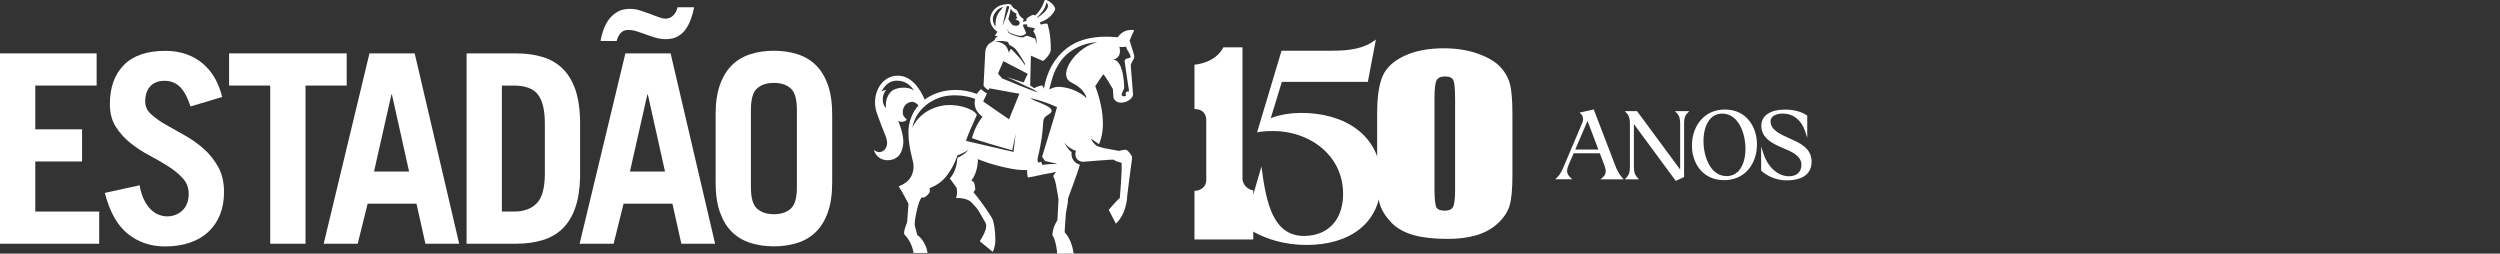 <svg width="276" height="28" viewBox="0 0 276 28" fill="none" xmlns="http://www.w3.org/2000/svg">
<rect x="0" y="0" width="276" height="28" fill="#333333" stroke="none"/>
<path d="M0 5.894V26.908H10.95V23.356H3.895V17.826H9.061V14.278H3.895V9.446H10.668V5.894H0Z" fill="white"/>
<path d="M21.028 11.745C20.708 10.757 20.323 10.04 19.87 9.592C19.417 9.147 18.854 8.921 18.176 8.921C17.498 8.921 16.95 9.124 16.581 9.534C16.215 9.94 16.029 10.504 16.029 11.224C16.029 11.749 16.246 12.209 16.68 12.607C17.114 13.006 17.647 13.389 18.29 13.757C18.93 14.125 19.627 14.519 20.38 14.937C21.134 15.355 21.831 15.845 22.471 16.409C23.11 16.972 23.647 17.642 24.081 18.416C24.515 19.194 24.732 20.125 24.732 21.21C24.732 22.122 24.587 22.946 24.294 23.685C24.001 24.421 23.578 25.053 23.023 25.578C22.467 26.103 21.785 26.506 20.974 26.785C20.163 27.065 19.253 27.207 18.237 27.207C16.638 27.207 15.26 26.743 14.102 25.808C12.945 24.877 12.103 23.375 11.574 21.298L15.412 20.455C15.526 21.095 15.69 21.635 15.907 22.068C16.124 22.505 16.371 22.858 16.653 23.13C16.935 23.402 17.232 23.597 17.544 23.712C17.856 23.827 18.149 23.888 18.435 23.888C19.113 23.888 19.68 23.67 20.14 23.233C20.601 22.796 20.833 22.179 20.833 21.386C20.833 20.727 20.616 20.16 20.182 19.685C19.748 19.21 19.212 18.769 18.572 18.359C17.932 17.953 17.235 17.55 16.482 17.152C15.728 16.753 15.031 16.297 14.392 15.784C13.752 15.271 13.215 14.673 12.781 13.995C12.347 13.316 12.13 12.481 12.13 11.492C12.13 9.668 12.644 8.231 13.668 7.185C14.692 6.139 16.223 5.614 18.256 5.614C19.12 5.614 19.901 5.741 20.597 5.993C21.294 6.246 21.903 6.599 22.433 7.055C22.958 7.511 23.396 8.047 23.746 8.672C24.092 9.293 24.351 9.971 24.523 10.71L21.024 11.757L21.028 11.745Z" fill="white"/>
<path d="M38.275 5.894V9.446H33.729V26.908H29.834V9.446H25.292V5.894H38.275Z" fill="white"/>
<path d="M35.735 26.908L40.787 5.898H45.782L50.694 26.908H46.967L45.98 22.486H40.589L39.489 26.908H35.735ZM41.294 18.934H45.162L43.27 10.435H43.213L41.294 18.934Z" fill="white"/>
<path d="M51.512 5.894H56.93C58.042 5.894 59.028 6.024 59.892 6.289C60.757 6.549 61.491 6.971 62.093 7.553C62.694 8.136 63.159 8.887 63.49 9.81C63.818 10.733 64.004 11.852 64.042 13.171V19.631C64.004 20.949 63.821 22.072 63.49 22.992C63.159 23.915 62.694 24.666 62.093 25.249C61.491 25.831 60.757 26.253 59.892 26.513C59.028 26.774 58.038 26.908 56.93 26.908H51.512V5.894ZM55.407 23.356H56.763C57.836 23.356 58.666 23.049 59.26 22.44C59.854 21.827 60.151 20.739 60.151 19.168V13.638C60.151 12.144 59.892 11.071 59.374 10.423C58.857 9.772 57.985 9.45 56.763 9.45H55.407V23.36V23.356Z" fill="white"/>
<path d="M63.989 26.908L69.041 5.898H74.036L78.948 26.908H75.22L74.234 22.486H68.843L67.743 26.908H63.989ZM76.633 0.801C76.538 1.265 76.416 1.709 76.267 2.127C76.115 2.545 75.925 2.916 75.689 3.246C75.453 3.576 75.156 3.836 74.798 4.032C74.44 4.227 74.006 4.323 73.499 4.323C73.123 4.323 72.753 4.269 72.384 4.162C72.018 4.055 71.664 3.94 71.326 3.813C70.987 3.687 70.652 3.572 70.324 3.464C69.997 3.357 69.669 3.303 69.35 3.303C68.992 3.303 68.71 3.426 68.504 3.668C68.299 3.909 68.154 4.196 68.082 4.526H66.304C66.38 4.058 66.498 3.614 66.658 3.189C66.818 2.763 67.031 2.384 67.294 2.054C67.556 1.725 67.872 1.464 68.238 1.269C68.603 1.073 69.041 0.978 69.551 0.978C69.928 0.978 70.297 1.035 70.667 1.154C71.032 1.269 71.386 1.391 71.725 1.518C72.064 1.644 72.384 1.767 72.685 1.882C72.986 1.997 73.248 2.058 73.477 2.058C73.816 2.058 74.101 1.936 74.337 1.694C74.573 1.453 74.729 1.154 74.802 0.805H76.637L76.633 0.801ZM69.547 18.934H73.416L71.523 10.435H71.466L69.547 18.934Z" fill="white"/>
<path d="M79.005 12.646C79.005 11.347 79.165 10.251 79.484 9.358C79.804 8.465 80.246 7.745 80.809 7.189C81.373 6.637 82.051 6.235 82.843 5.982C83.634 5.729 84.499 5.603 85.439 5.603C86.379 5.603 87.248 5.729 88.036 5.982C88.828 6.235 89.505 6.637 90.069 7.189C90.632 7.741 91.074 8.465 91.394 9.358C91.713 10.251 91.873 11.347 91.873 12.646V20.152C91.873 21.451 91.713 22.547 91.394 23.44C91.074 24.333 90.632 25.057 90.069 25.609C89.505 26.161 88.828 26.563 88.036 26.816C87.244 27.069 86.379 27.195 85.439 27.195C84.499 27.195 83.634 27.069 82.843 26.816C82.051 26.563 81.373 26.161 80.809 25.609C80.246 25.057 79.804 24.333 79.484 23.44C79.165 22.547 79.005 21.451 79.005 20.152V12.646ZM82.9 20.677C82.9 21.842 83.124 22.628 83.577 23.034C84.03 23.44 84.651 23.647 85.439 23.647C86.227 23.647 86.852 23.444 87.301 23.034C87.754 22.628 87.978 21.842 87.978 20.677V12.121C87.978 10.956 87.754 10.17 87.301 9.764C86.848 9.358 86.227 9.151 85.439 9.151C84.651 9.151 84.027 9.354 83.577 9.764C83.124 10.17 82.9 10.956 82.9 12.121V20.677Z" fill="white"/>
<path d="M137.169 19.692V5.223C137.169 5.223 135.984 5.239 135.059 5.223C134.172 7.001 131.869 7.143 131.869 7.143V12.04C133.045 12.04 133.171 12.929 133.171 13.228V19.907C133.171 20.589 132.585 21.068 131.869 21.068V26.44H138.36V21.022C137.663 20.915 137.165 20.302 137.165 19.689" fill="white"/>
<path d="M166.972 12.573V19.336C166.972 20.873 166.869 21.992 166.66 22.693C166.45 23.394 166.016 24.049 165.358 24.659C164.699 25.268 163.903 25.705 162.974 25.973C162.045 26.241 161.006 26.375 159.856 26.375C158.341 26.375 157.081 26.237 156.079 25.958C155.078 25.678 154.278 25.241 153.681 24.651C153.087 24.057 152.66 23.436 152.413 22.777C152.162 22.122 152.036 21.08 152.036 19.654V12.581C152.036 10.718 152.238 9.323 152.641 8.4C153.045 7.473 153.844 6.729 155.04 6.17C156.235 5.61 157.686 5.331 159.388 5.331C160.777 5.331 162.022 5.526 163.119 5.913C164.215 6.3 165.038 6.775 165.578 7.335C166.123 7.894 166.488 8.523 166.683 9.224C166.877 9.925 166.972 11.044 166.972 12.581V12.573ZM160.64 10.871C160.64 9.795 160.576 9.12 160.446 8.848C160.317 8.576 160.008 8.442 159.529 8.442C159.049 8.442 158.748 8.588 158.596 8.875C158.444 9.162 158.367 9.829 158.367 10.871V20.765C158.367 21.942 158.44 22.651 158.581 22.896C158.722 23.137 159.026 23.26 159.498 23.26C159.97 23.26 160.275 23.118 160.423 22.835C160.568 22.551 160.644 21.911 160.644 20.919V10.875L160.64 10.871Z" fill="white"/>
<path d="M140.287 13.048C141.345 12.634 142.575 12.466 143.702 12.466C148.244 12.466 152.481 14.768 152.481 19.926C152.481 24.774 148.861 27.042 144.25 27.042C141.893 27.042 139.468 26.425 137.351 24.946L139.263 18.382C139.777 22.371 140.527 26.05 143.976 26.05C146.881 26.015 148.278 23.988 148.278 21.409C148.278 17.114 144.555 14.466 140.561 14.466C139.948 14.466 139.365 14.5 138.783 14.604L141.482 5.599H147.048C149.062 5.599 150.635 5.357 151.899 4.361L151.012 9.036H141.516L140.287 13.059V13.048Z" fill="white"/>
<path d="M174.819 13.573C174.979 13.159 174.876 12.757 174.636 12.515L175.869 12.239L178.161 18.221C178.367 18.784 178.607 19.256 178.961 19.669H177.035C177.526 19.244 177.446 18.738 177.24 18.175L176.703 16.796H173.646L173.052 18.175C172.778 18.83 172.824 19.244 173.258 19.669H172.013C172.333 19.371 172.561 18.922 172.846 18.221L174.819 13.569V13.573ZM176.646 16.639L175.264 13.01L173.711 16.639H176.646Z" fill="white"/>
<path d="M179.239 19.796H176.692L176.951 19.57C177.37 19.206 177.328 18.784 177.118 18.217L176.616 16.922H173.73L173.17 18.221C172.911 18.838 172.957 19.191 173.349 19.57L173.574 19.788H171.693L171.929 19.566C172.241 19.275 172.466 18.815 172.732 18.163L174.704 13.512C174.834 13.178 174.773 12.818 174.548 12.596L174.385 12.431L175.949 12.082L178.283 18.167C178.504 18.773 178.744 19.21 179.06 19.578L179.243 19.788L179.239 19.796ZM173.909 16.508H176.463L175.26 13.347L173.909 16.508Z" fill="white"/>
<path d="M180.069 13.653C180.069 13.148 180 12.768 179.669 12.4H180.663L185.616 19.106V13.63C185.616 13.125 185.548 12.757 185.216 12.4H186.199C185.867 12.745 185.799 13.125 185.799 13.63V19.463L185.045 19.807L180.252 13.309V18.42C180.252 18.938 180.32 19.305 180.651 19.673H179.669C180.012 19.294 180.069 18.926 180.069 18.42V13.653Z" fill="white"/>
<path d="M185.003 19.968L180.381 13.696V18.416C180.381 18.895 180.442 19.24 180.747 19.581L180.941 19.796H179.384L179.578 19.581C179.886 19.24 179.943 18.907 179.943 18.416V13.65C179.943 13.171 179.882 12.826 179.578 12.485L179.384 12.27H180.728L180.766 12.32L185.487 18.715V13.627C185.487 13.151 185.426 12.814 185.121 12.485L184.919 12.27H186.496L186.286 12.489C185.982 12.807 185.924 13.148 185.924 13.627V19.543L185.003 19.965V19.968ZM179.932 19.543H180.393C180.267 19.351 180.198 19.156 180.164 18.941" fill="white"/>
<path d="M186.914 16.11C186.892 14.136 188.102 12.216 190.429 12.216C192.755 12.216 193.84 14.017 193.84 15.937C193.851 17.899 192.652 19.761 190.337 19.761C188.022 19.761 186.926 18.014 186.914 16.11ZM192.812 16.041C192.709 14.274 191.841 12.412 190.143 12.412C188.445 12.412 187.828 14.159 187.954 15.972C188.068 17.753 188.936 19.566 190.611 19.566C192.286 19.566 192.926 17.842 192.812 16.041Z" fill="white"/>
<path d="M190.337 19.888C187.912 19.888 186.796 17.93 186.789 16.11C186.774 14.933 187.185 13.837 187.912 13.098C188.559 12.439 189.431 12.09 190.432 12.09C192.865 12.09 193.969 14.086 193.969 15.937C193.977 17.094 193.57 18.171 192.858 18.892C192.214 19.543 191.342 19.888 190.337 19.888ZM190.143 12.542C189.618 12.542 189.176 12.73 188.829 13.105C188.277 13.699 187.999 14.768 188.079 15.964C188.19 17.692 189.016 19.44 190.611 19.44C191.14 19.44 191.586 19.252 191.932 18.88C192.488 18.286 192.762 17.255 192.686 16.052C192.587 14.362 191.75 12.542 190.143 12.542Z" fill="white"/>
<path d="M197.719 15.489C198.736 15.949 199.874 16.512 199.874 17.83C199.874 19.371 198.595 19.781 197.217 19.781C195.915 19.781 194.971 19.137 194.559 18.78V16.976C195.13 18.735 196.372 19.581 197.514 19.581C198.336 19.581 199.01 19.145 199.01 18.179C199.01 16.88 197.343 16.443 196.387 15.998C195.485 15.573 194.586 14.998 194.586 13.887C194.586 12.554 195.991 12.22 197.084 12.22C197.758 12.22 198.717 12.347 199.398 12.83V14.416C199.044 13.335 198.165 12.408 196.832 12.408C196.113 12.408 195.348 12.672 195.348 13.408C195.348 14.558 196.844 15.075 197.719 15.485V15.489Z" fill="white"/>
<path d="M197.217 19.911C195.816 19.911 194.834 19.191 194.476 18.88L194.43 18.842V16.175L194.677 16.941C195.172 18.47 196.288 19.459 197.51 19.459C198.367 19.459 198.877 18.984 198.877 18.186C198.877 17.186 197.754 16.723 196.851 16.347C196.665 16.271 196.486 16.194 196.326 16.121C195.397 15.684 194.449 15.075 194.449 13.891C194.449 12.768 195.431 12.098 197.076 12.098C197.525 12.098 198.656 12.159 199.467 12.73L199.52 12.768V15.217L199.273 14.458C198.877 13.255 197.963 12.538 196.825 12.538C196.17 12.538 195.469 12.768 195.469 13.408C195.469 14.339 196.562 14.826 197.438 15.221C197.556 15.274 197.666 15.324 197.769 15.37C198.709 15.795 200 16.378 200 17.83C200 19.191 199.037 19.911 197.213 19.911H197.217Z" fill="white"/>
<path d="M125.141 6.576C125.225 6.419 125.244 6.235 125.198 6.062C125.198 6.062 124.856 4.974 124.711 4.476C124.787 4.254 125.099 3.587 125.195 3.384C125.21 3.353 125.191 3.319 125.157 3.315C124.905 3.28 123.992 3.223 123.405 4.112C120.036 3.802 118.262 4.714 117.062 5.974C115.517 7.599 115.319 9.549 115.246 9.791C115.231 9.691 115.048 9.419 115.048 9.419C115.048 9.419 114.451 9.553 114.173 9.737C114.039 9.638 113.929 9.561 113.731 9.446L113.811 6.143L115.143 6.729C115.303 6.645 115.882 6.108 116.004 5.58C116.046 3.683 115.635 2.683 115.646 2.641C115.657 2.606 115.326 2.549 114.915 2.721C114.877 2.637 114.831 2.552 114.789 2.472C115.433 2.261 116.088 1.863 116.465 1.119C116.685 0.682 115.433 -0.337 115.288 0.112C115.048 0.863 114.656 1.376 114.264 1.725C114.233 1.679 114.192 1.64 114.131 1.633C113.952 1.606 113.35 1.966 113.305 2.119C113.289 2.177 113.316 2.234 113.346 2.288C113.145 2.369 113 2.403 112.954 2.407L112.947 2.303L113 2.2C113.027 2.15 113.008 2.089 112.958 2.058C112.825 1.974 112.577 1.79 112.471 1.545C112.421 1.384 112.349 1.23 112.258 1.108L112.014 0.966C111.884 0.889 111.778 0.782 111.705 0.656L111.61 0.491C111.61 0.491 111.271 0.395 110.974 0.483C110.929 0.499 110.872 0.495 110.822 0.502C110.773 0.51 110.719 0.522 110.67 0.533C110.575 0.556 110.48 0.587 110.388 0.621C110.217 0.69 110.053 0.79 109.912 0.909C109.646 1.135 109.452 1.441 109.364 1.782C109.238 2.273 109.383 2.756 109.703 3.135C109.768 3.212 109.836 3.284 109.908 3.353C109.924 3.369 110.114 3.518 110.118 3.514C110.011 3.698 109.882 3.832 109.832 3.913C109.87 3.947 110.217 4.062 110.217 4.062C110.217 4.062 109.996 4.097 109.905 4.173C109.859 4.411 109.661 4.518 109.684 4.526C109.684 4.526 109.684 4.526 109.691 4.526L109.41 4.683C109.006 4.875 108.751 5.415 108.766 5.863L108.584 9.446C108.694 9.661 108.903 9.829 109.132 9.956L109.227 9.753L112.543 10.35L112.448 10.58L112.299 10.948L111.397 13.171L109.615 11.944L108.9 11.45L108.542 11.201L108.96 10.312C108.747 10.212 108.519 10.028 108.302 9.848C108.119 9.982 107.978 10.205 107.826 10.37C107.449 10.216 107.045 10.105 106.627 10.028C106.265 9.963 105.892 9.929 105.503 9.929C105.187 9.929 104.875 9.952 104.574 9.994C104.022 10.074 103.497 10.232 103.017 10.442C103.017 10.442 103.017 10.446 103.017 10.45C102.785 10.55 102.568 10.668 102.359 10.806C102.359 10.806 102.248 10.887 102.092 11.002C101.54 9.733 100.508 8.143 98.776 8.381C97.364 8.572 96.408 10.109 96.64 11.803C96.678 12.067 96.739 12.324 96.827 12.561L96.834 12.577C96.846 12.653 97.725 14.964 97.836 15.194C97.874 15.332 97.908 15.466 97.927 15.588C98.007 16.179 97.676 16.715 97.181 16.784C96.922 16.822 96.671 16.719 96.476 16.531C96.72 17.443 97.527 17.799 98.331 17.662C99.187 17.516 99.648 16.853 99.724 15.78C99.796 14.803 99.157 13.343 99.157 13.343C99.484 13.542 99.998 13.424 100.105 13.197C99.781 12.872 99.694 12.768 99.671 12.534C99.591 11.791 100.078 11.324 100.6 11.247C100.889 11.205 101.186 11.381 101.399 11.634C100.706 12.431 100.287 13.473 100.291 14.611C100.299 16.531 100.897 17.776 100.859 18.462C100.763 20.187 99.328 20.447 99.221 20.589C99.507 20.965 100.272 22.459 100.295 22.494C100.306 22.563 100.15 24.398 100.15 24.486C100.15 24.574 100.089 24.674 100.051 24.777C99.96 25.038 99.808 25.456 99.808 25.709C99.808 25.72 99.808 25.728 99.811 25.735C99.811 25.793 99.827 25.843 99.85 25.885C99.914 25.95 99.979 26.019 100.036 26.092C100.287 26.391 100.508 26.766 100.668 27.195C100.76 27.441 100.82 27.69 100.855 27.927H102.4C102.366 27.655 102.29 27.375 102.164 27.092C101.944 26.59 101.616 26.184 101.255 25.923C101.243 25.912 101.243 25.904 101.243 25.896C101.243 25.8 100.98 24.912 100.98 24.816C100.98 24.72 101.018 24.348 101.018 24.26C101.018 24.164 101.201 23.218 101.35 22.704C101.426 22.432 101.54 22.103 101.727 21.815C101.826 21.815 102.008 21.804 102.092 21.777C102.305 21.631 102.473 21.471 102.633 21.233C102.667 21.034 102.648 20.892 102.633 20.765C102.701 20.742 102.77 20.716 102.838 20.685C103.078 20.585 103.307 20.463 103.527 20.321C103.729 20.187 103.92 20.037 104.102 19.873H104.095C104.095 19.873 105.096 18.961 105.701 17.156C105.701 17.156 106.714 16.784 106.935 16.47C106.935 16.47 106.714 16.964 105.694 17.428C105.621 18.742 105.119 19.424 104.86 19.696C104.974 19.842 105.587 20.693 105.602 20.723C105.766 21.306 105.549 21.858 105.549 21.858H105.58C105.58 21.858 106.585 21.811 107.114 22.229C107.316 22.39 107.693 22.796 107.913 23.087C108.043 23.252 108.58 24.218 108.751 24.517C109.216 25.157 108.233 26.479 108.172 26.636L108.207 26.663L109.592 27.801C109.627 27.739 109.661 27.678 109.688 27.613C109.802 27.299 109.874 26.958 109.889 26.594C109.889 26.594 109.889 26.59 109.889 26.586C109.882 25.387 109.729 24.452 109.528 24.103C109.387 23.862 108.713 22.724 107.472 21.221C107.529 21.122 107.647 21.011 107.67 20.919C107.655 20.585 107.62 20.428 107.54 20.16C107.464 20.041 107.297 19.976 107.243 19.938C107.251 19.926 107.259 19.907 107.266 19.892C107.38 19.742 107.483 19.578 107.571 19.386C107.754 19.007 107.883 18.551 107.932 18.056C107.948 17.938 107.959 17.819 107.959 17.696V17.604C107.959 17.604 107.967 17.585 107.978 17.577C108.146 17.642 108.317 17.711 108.496 17.776C109.421 18.118 110.514 18.416 111.705 18.639C112.376 18.761 112.874 18.777 113.388 18.777C113.388 19.014 113.407 19.493 113.495 19.597C113.994 19.516 114.367 19.432 114.561 19.386C115.284 19.213 116.404 19.052 116.476 18.987C116.487 18.987 116.499 18.984 116.506 18.984L116.552 19.026C116.48 19.16 116.24 19.386 116.282 19.466C116.552 19.976 116.624 20.666 116.636 20.696C116.701 21.103 116.857 21.9 116.857 21.992C116.857 22.084 116.742 24.291 116.742 24.291C116.739 24.298 116.423 24.827 116.324 25.164C116.221 25.502 116.202 25.793 116.179 25.958C116.575 26.483 116.727 27.896 116.708 28H118.528C118.486 27.659 118.292 26.433 117.534 25.636C117.534 25.544 117.649 23.946 117.649 23.854C117.649 23.743 117.66 23.624 117.679 23.501C117.748 23.018 117.915 22.455 117.915 21.884C117.915 21.873 119.031 18.915 119.225 18.183C118.981 18.121 118.764 17.987 118.604 17.807C118.463 17.65 118.361 17.459 118.319 17.248C118.3 17.152 118.288 17.052 118.292 16.953C118.292 16.899 118.3 16.845 118.307 16.792C117.984 16.581 117.71 16.121 117.512 15.78C117.519 15.776 117.515 15.78 117.523 15.772C117.675 15.968 117.854 16.14 118.052 16.282C118.163 16.363 118.277 16.428 118.395 16.493C118.52 16.558 118.654 16.608 118.791 16.65C118.608 17.091 118.745 17.803 119.56 17.861C119.647 17.869 122.861 17.577 122.937 17.631C123.177 17.811 123.649 17.941 123.813 17.96C123.904 18.792 123.63 21.785 123.63 21.846C123.596 21.873 123.238 22.183 122.404 23.168L122.412 23.183L123.184 24.674L123.196 24.693C124.429 23.52 124.448 21.624 124.448 21.589C124.448 21.589 124.852 18.321 124.959 17.662C124.974 17.493 124.981 17.436 124.981 17.297C124.81 16.999 124.627 16.692 124.323 16.539C124.052 16.512 123.813 16.6 123.538 16.658C123.538 16.658 122.156 16.416 121.84 16.347C121.734 16.324 121.201 16.156 121.197 16.156C121.163 16.144 121.132 16.133 121.106 16.117C121.064 16.09 121.026 16.06 120.988 16.029C120.774 15.857 120.595 15.638 120.477 15.385L120.523 15.343L121.323 15.918C122.511 13.351 120.915 9.511 120.915 9.511C120.915 9.511 121.696 8.323 121.787 8.22C121.879 8.116 122.861 9.829 122.861 9.829L122.937 10.818C122.937 10.818 123.154 11.45 123.965 11.32C124.928 11.163 125.092 10.488 125.092 10.488L124.837 7.277C124.829 7.181 124.848 7.082 124.894 6.997L125.118 6.568L125.141 6.576ZM100.912 9.986C100.638 9.791 100.238 9.687 99.823 9.676C99.674 9.676 99.518 9.684 99.37 9.703C99.206 9.726 99.046 9.764 98.894 9.818C98.844 9.837 98.799 9.856 98.749 9.875C98.704 9.894 98.658 9.917 98.612 9.94C98.452 10.028 98.254 10.205 98.094 10.469C98.072 10.507 98.049 10.546 98.03 10.588C97.988 10.668 97.95 10.76 97.915 10.856C97.866 11.002 97.828 11.159 97.809 11.335C97.79 11.508 97.79 11.699 97.809 11.902C97.386 11.6 97.284 10.527 97.828 9.948C97.782 9.933 97.683 9.948 97.584 9.982C97.558 9.99 97.535 10.002 97.508 10.009C97.432 10.04 97.36 10.078 97.31 10.113C97.341 10.051 97.379 9.99 97.417 9.921C97.436 9.887 97.459 9.852 97.481 9.818C97.778 9.369 98.285 8.86 99.084 8.906C99.416 8.925 99.709 8.986 99.987 9.128C100.116 9.193 100.246 9.277 100.371 9.385C100.55 9.534 100.729 9.73 100.912 9.979V9.986ZM112.128 14.795L111.892 16.773L106.649 15.554C106.806 14.991 107.316 13.86 107.681 13.052C107.803 12.776 107.845 12.684 107.845 12.684C107.651 12.247 106.752 11.833 105.751 11.668C105.66 11.653 105.568 11.642 105.477 11.63C105.107 11.588 104.731 11.58 104.38 11.615C103.828 11.672 103.291 11.826 102.796 12.056C102.686 12.105 102.576 12.163 102.469 12.22C102.222 12.358 101.993 12.519 101.78 12.703C101.761 12.718 101.742 12.734 101.723 12.753C101.513 12.937 101.319 13.144 101.152 13.37C100.98 13.6 100.832 13.853 100.714 14.125C100.95 12.845 101.704 11.937 102.564 11.358C102.659 11.293 102.758 11.232 102.854 11.178C103.44 10.837 104.057 10.642 104.582 10.573C104.746 10.55 104.948 10.534 105.176 10.527C105.347 10.523 105.534 10.523 105.728 10.53C106.185 10.553 106.699 10.622 107.213 10.768C107.358 10.81 107.506 10.856 107.651 10.914C107.639 10.971 107.628 11.025 107.62 11.078C107.59 11.297 107.597 11.504 107.635 11.695C107.655 11.791 107.681 11.883 107.715 11.971C107.799 12.19 107.929 12.385 108.077 12.55C108.199 12.684 108.332 12.799 108.473 12.891C108.473 12.891 108.325 13.059 108.127 13.37C108.07 13.458 108.009 13.562 107.944 13.673C107.723 14.063 107.479 14.592 107.304 15.236C107.319 15.248 107.346 15.259 107.384 15.274C107.396 15.278 107.411 15.286 107.426 15.29C107.476 15.309 107.533 15.332 107.605 15.355C107.655 15.37 107.708 15.389 107.769 15.408C107.807 15.42 107.845 15.435 107.887 15.447C107.925 15.458 107.963 15.474 108.005 15.485C108.073 15.508 108.149 15.531 108.226 15.554C108.465 15.631 108.74 15.711 109.021 15.799C109.417 15.918 109.836 16.041 110.221 16.156C110.48 16.232 110.723 16.301 110.936 16.363C111.416 16.5 111.747 16.596 111.747 16.596L112.124 14.791L112.128 14.795ZM115.482 0.288C115.482 0.288 115.726 0.487 115.711 0.614C115.707 0.644 115.699 0.702 115.676 0.782C115.665 0.82 115.646 0.866 115.623 0.92C115.501 1.173 115.204 1.548 114.473 1.974V1.962L114.466 1.932C114.466 1.932 115.509 1.027 115.486 0.292L115.482 0.288ZM113.209 3.759C113.266 3.706 113.285 3.618 113.251 3.545C113.156 3.33 112.947 2.867 112.947 2.863L112.977 2.687C113 2.687 113.16 2.702 113.4 2.694C113.407 2.794 113.346 2.909 113.453 2.943C113.697 3.02 113.746 3.02 114.066 3.081C114.089 3.085 114.108 3.085 114.131 3.085C114.176 3.104 114.226 3.135 114.264 3.185C114.211 3.242 114.161 3.303 114.112 3.369C114.096 3.388 114.085 3.418 114.081 3.449C114.569 4.189 114.424 4.76 114.393 4.986C114.393 5.013 114.393 5.035 114.393 5.062C114.393 5.047 114.393 5.078 114.393 5.062C114.393 5.043 114.393 5.016 114.397 4.986C114.405 4.714 114.359 4.465 114.287 4.258L113.453 3.963C113.381 3.936 113.297 3.943 113.232 3.982C113.179 4.012 113.118 4.047 113.061 4.078C112.791 4.215 112.387 4.039 112.162 3.978C111.915 3.882 111.576 3.794 111.332 3.618C111.313 3.533 111.245 3.407 111.237 3.307C111.237 3.277 111.275 3.238 111.283 3.235C111.283 3.235 111.283 3.38 111.348 3.518C111.488 3.687 112.17 3.871 112.471 3.943C112.726 3.986 113.038 3.913 113.213 3.752L113.209 3.759ZM112.17 4.181C112.17 4.181 112.159 4.189 112.155 4.192C112.155 4.192 112.155 4.185 112.155 4.181C112.159 4.181 112.166 4.181 112.17 4.181ZM111.584 0.966C111.656 1.031 111.683 1.112 111.755 1.2C111.808 1.265 111.888 1.338 112.037 1.411C112.037 1.411 112.06 1.414 112.09 1.426C112.139 1.445 112.208 1.487 112.208 1.56C112.208 1.617 112.212 1.698 112.189 1.744C112.185 1.748 112.185 1.755 112.189 1.763C112.189 1.778 112.204 1.801 112.219 1.824C112.231 1.84 112.242 1.859 112.254 1.874C112.284 1.916 112.311 1.958 112.299 1.981C112.277 2.027 112.242 2.043 112.208 2.054C112.185 2.062 112.166 2.066 112.151 2.073C112.128 2.085 112.12 2.104 112.139 2.154C112.246 2.208 112.292 2.219 112.341 2.242C112.368 2.254 112.391 2.269 112.41 2.28C112.535 2.357 112.574 2.441 112.574 2.518C112.574 2.568 112.554 2.618 112.532 2.66C112.513 2.69 112.494 2.721 112.475 2.744C112.463 2.759 112.448 2.775 112.44 2.782C112.417 2.798 112.391 2.805 112.364 2.817C112.311 2.836 112.258 2.848 112.204 2.848C112.178 2.848 112.151 2.848 112.124 2.84C112.021 2.817 111.919 2.802 111.812 2.79C111.789 2.767 111.77 2.74 111.747 2.717C111.686 2.648 111.626 2.575 111.561 2.491C111.477 2.376 111.393 2.25 111.321 2.108C111.332 2.062 111.344 2.012 111.355 1.966C111.389 1.824 111.428 1.683 111.466 1.537C111.515 1.345 111.557 1.158 111.58 0.962L111.584 0.966ZM111.123 0.759C111.123 0.728 111.142 0.705 111.172 0.69C111.245 0.656 111.37 0.671 111.405 0.732C111.412 0.748 111.416 0.763 111.412 0.782C111.374 0.981 111.218 1.434 111.062 1.863C110.879 2.365 110.693 2.84 110.693 2.84L111.123 0.755V0.759ZM109.981 2.027C109.969 2.07 109.966 2.112 109.958 2.154C109.95 2.2 109.939 2.246 109.935 2.288C109.927 2.334 109.924 2.384 109.92 2.43C109.92 2.453 109.912 2.476 109.912 2.503C109.912 2.522 109.908 2.541 109.905 2.564C109.897 2.664 109.886 2.798 109.908 2.905C109.912 2.928 109.92 2.947 109.927 2.966C109.935 2.985 109.943 3.001 109.954 3.016C109.912 2.962 109.878 2.909 109.844 2.855C109.577 2.426 109.539 2.031 109.733 1.621C109.794 1.495 109.878 1.365 109.985 1.234C110.057 1.154 110.156 1.062 110.278 0.978C110.32 0.951 110.365 0.924 110.411 0.897C110.506 0.847 110.613 0.801 110.735 0.774C110.678 0.843 110.624 0.916 110.579 0.993C110.556 1.027 110.537 1.062 110.518 1.096C110.449 1.158 110.388 1.223 110.331 1.292C110.263 1.38 110.202 1.476 110.152 1.575C110.08 1.717 110.019 1.87 109.981 2.031V2.027ZM109.84 4.564C109.84 4.564 109.84 4.564 109.851 4.564C109.867 4.564 109.901 4.56 109.943 4.557C109.943 4.557 109.947 4.557 109.95 4.557C110.125 4.541 110.464 4.526 110.552 4.518C110.624 4.514 110.902 4.553 111.073 4.587C111.131 4.599 111.176 4.606 111.199 4.614C111.218 4.618 111.23 4.625 111.245 4.633C111.382 4.706 111.325 4.859 111.458 4.963C111.469 4.97 111.477 4.978 111.488 4.986C111.645 5.074 111.755 5.135 111.85 5.196C112.01 5.296 112.117 5.4 112.292 5.641C112.372 5.752 112.444 5.859 112.52 5.97C112.692 6.231 112.859 6.511 113.11 6.94C113.11 6.948 113.122 6.963 113.129 6.986C113.145 7.024 113.16 7.074 113.164 7.089C113.164 7.097 113.164 7.101 113.164 7.109C113.164 7.139 113.164 7.166 113.145 7.189C112.791 6.599 112.292 6.082 111.686 5.453C111.679 5.442 111.667 5.438 111.66 5.43C111.652 5.426 111.641 5.423 111.633 5.423C111.626 5.423 111.614 5.423 111.606 5.426C111.595 5.426 111.587 5.438 111.576 5.446C111.542 5.472 111.507 5.522 111.481 5.576C111.469 5.599 111.458 5.622 111.45 5.641C111.447 5.652 111.443 5.664 111.435 5.675C111.405 5.752 111.386 5.821 111.389 5.829C111.317 5.652 111.268 5.25 110.906 4.947C110.799 4.855 110.662 4.775 110.491 4.71C110.32 4.645 110.11 4.599 109.855 4.58C109.848 4.58 109.848 4.58 109.848 4.58L109.84 4.564ZM110.856 8.745C110.776 8.714 110.7 8.68 110.628 8.653C110.628 8.641 110.613 8.618 110.586 8.591C110.571 8.572 110.548 8.549 110.525 8.523C110.502 8.496 110.476 8.469 110.449 8.438C110.422 8.408 110.396 8.381 110.365 8.35C110.335 8.319 110.312 8.289 110.289 8.262C110.232 8.189 110.186 8.128 110.19 8.09L110.769 6.748L113.461 8.147L113.015 9.101L111.172 8.511C111.869 8.818 112.41 9.067 113.015 9.377C113.202 9.488 113.404 9.569 113.598 9.649C113.647 9.668 113.693 9.687 113.742 9.707C113.864 9.76 113.978 9.814 114.077 9.875C114.093 9.883 114.108 9.894 114.119 9.902C114.195 9.956 114.511 10.159 114.576 10.205C114.492 10.178 114.386 10.143 114.26 10.101C113.449 9.814 111.884 9.166 110.856 8.745ZM114.428 18.903C114.428 18.903 114.42 18.899 114.412 18.895H114.42C114.443 18.911 114.439 18.911 114.42 18.903H114.428ZM116.781 18.137C116.781 18.137 116.742 18.125 116.697 18.118C116.666 18.118 116.628 18.11 116.583 18.11C116.537 18.11 116.48 18.106 116.419 18.106C116.388 18.106 116.354 18.106 116.32 18.106C116.213 18.106 116.091 18.11 115.951 18.118C115.855 18.121 115.756 18.129 115.646 18.141C115.482 18.156 115.303 18.171 115.105 18.198C115.083 18.198 115.063 18.186 115.052 18.171C115.01 18.118 115.003 17.991 114.976 17.915C114.964 17.88 114.949 17.861 114.926 17.861C114.824 17.922 114.747 17.941 114.69 17.938C114.447 17.911 114.58 17.37 114.58 17.37C114.645 17.106 114.698 16.857 114.747 16.623C114.846 16.16 114.919 15.757 114.972 15.408C114.999 15.236 115.022 15.075 115.041 14.926C115.079 14.627 115.102 14.382 115.121 14.171C115.204 13.121 115.109 13.029 115.753 12.646C116.289 12.324 116.137 12.04 115.737 11.787C115.676 11.749 115.608 11.711 115.536 11.672C115.357 11.576 115.151 11.488 114.942 11.4C114.858 11.366 114.774 11.331 114.694 11.297C114.652 11.281 114.614 11.262 114.572 11.247C114.492 11.213 114.412 11.182 114.34 11.151C114.245 11.113 114.161 11.071 114.081 11.032C113.94 10.963 113.83 10.895 113.765 10.829C114.024 10.891 114.268 10.956 114.504 11.021C115.212 11.22 115.855 11.45 116.697 11.822C116.731 11.837 115.052 17.29 115.052 17.29C115.052 17.29 115.052 17.294 115.052 17.297C115.052 17.297 115.052 17.301 115.052 17.305L115.258 17.616L115.36 17.769C115.577 17.83 115.787 17.876 115.973 17.915C116.076 17.934 116.171 17.957 116.259 17.976C116.331 17.991 116.4 18.006 116.461 18.026C116.586 18.06 116.693 18.098 116.773 18.148L116.781 18.137ZM121.132 4.675C120.611 4.783 120.093 5.032 119.621 5.357C119.385 5.522 119.164 5.702 118.958 5.898C118.955 5.902 118.947 5.905 118.943 5.913C117.759 7.051 117.173 8.607 118.33 9.136C118.909 9.4 119.777 10.009 119.96 10.856C119.96 10.875 119.118 9.833 117.169 9.603C117.089 9.595 117.017 9.588 116.948 9.588C116.461 9.572 116.16 9.718 115.836 9.887C115.859 9.802 115.878 9.726 115.897 9.645C115.958 9.412 116.011 9.197 116.069 8.994C116.255 8.319 116.442 7.783 116.845 7.132C116.887 7.066 116.929 7.001 116.975 6.932C117.02 6.863 117.066 6.794 117.116 6.725C117.451 6.254 117.892 5.859 118.376 5.549C118.627 5.388 118.886 5.25 119.152 5.131C119.229 5.097 119.305 5.066 119.381 5.035C119.99 4.798 120.607 4.671 121.128 4.671L121.132 4.675ZM124.155 6.745C124.155 6.745 124.601 9.856 124.643 10.036C124.643 10.051 124.646 10.063 124.643 10.071C124.643 10.074 124.639 10.078 124.635 10.082C124.635 10.082 124.635 10.09 124.631 10.094C124.62 10.105 124.597 10.105 124.574 10.101C124.525 10.094 124.475 10.101 124.433 10.113C124.399 10.124 124.368 10.143 124.342 10.17C124.342 10.17 124.334 10.174 124.334 10.178C124.319 10.193 124.308 10.209 124.296 10.228C124.285 10.247 124.277 10.266 124.273 10.285C124.262 10.327 124.262 10.373 124.273 10.419C124.277 10.435 124.285 10.45 124.289 10.465C124.308 10.523 124.315 10.569 124.281 10.596C124.254 10.615 124.201 10.63 124.11 10.63C124.083 10.63 124.056 10.63 124.037 10.63C124.007 10.63 123.98 10.619 123.953 10.611C123.927 10.603 123.904 10.588 123.885 10.576C123.866 10.557 123.851 10.538 123.843 10.515C123.839 10.504 123.835 10.492 123.835 10.481C123.816 10.37 123.889 10.239 123.889 10.239L124.113 9.726C124.106 9.419 124.087 9.143 124.064 8.894C124.045 8.699 124.022 8.523 123.995 8.362C123.965 8.178 123.931 8.009 123.893 7.863C123.843 7.676 123.79 7.515 123.733 7.377C123.436 6.66 123.051 6.587 122.914 6.587C122.884 6.587 122.865 6.587 122.865 6.587C123.051 6.549 123.192 6.484 123.302 6.4C123.314 6.392 123.329 6.38 123.34 6.373C123.436 6.292 123.504 6.193 123.55 6.093C123.744 5.672 123.573 5.154 123.573 5.154C123.702 5.181 123.809 5.189 123.9 5.193C123.957 5.193 124.007 5.193 124.049 5.185C124.072 5.185 124.094 5.181 124.113 5.177C124.155 5.17 124.186 5.162 124.212 5.158C124.235 5.154 124.254 5.15 124.269 5.15C124.277 5.15 124.285 5.15 124.292 5.15C124.327 5.158 124.346 5.2 124.365 5.3C124.372 5.327 124.38 5.357 124.395 5.392C124.41 5.423 124.426 5.457 124.445 5.492C124.483 5.56 124.528 5.637 124.578 5.714C124.608 5.767 124.643 5.821 124.673 5.875C124.711 5.94 124.745 6.009 124.772 6.078C124.787 6.12 124.799 6.158 124.81 6.2C124.886 6.541 124.178 6.308 124.163 6.748L124.155 6.745Z" fill="white"/>
</svg>
